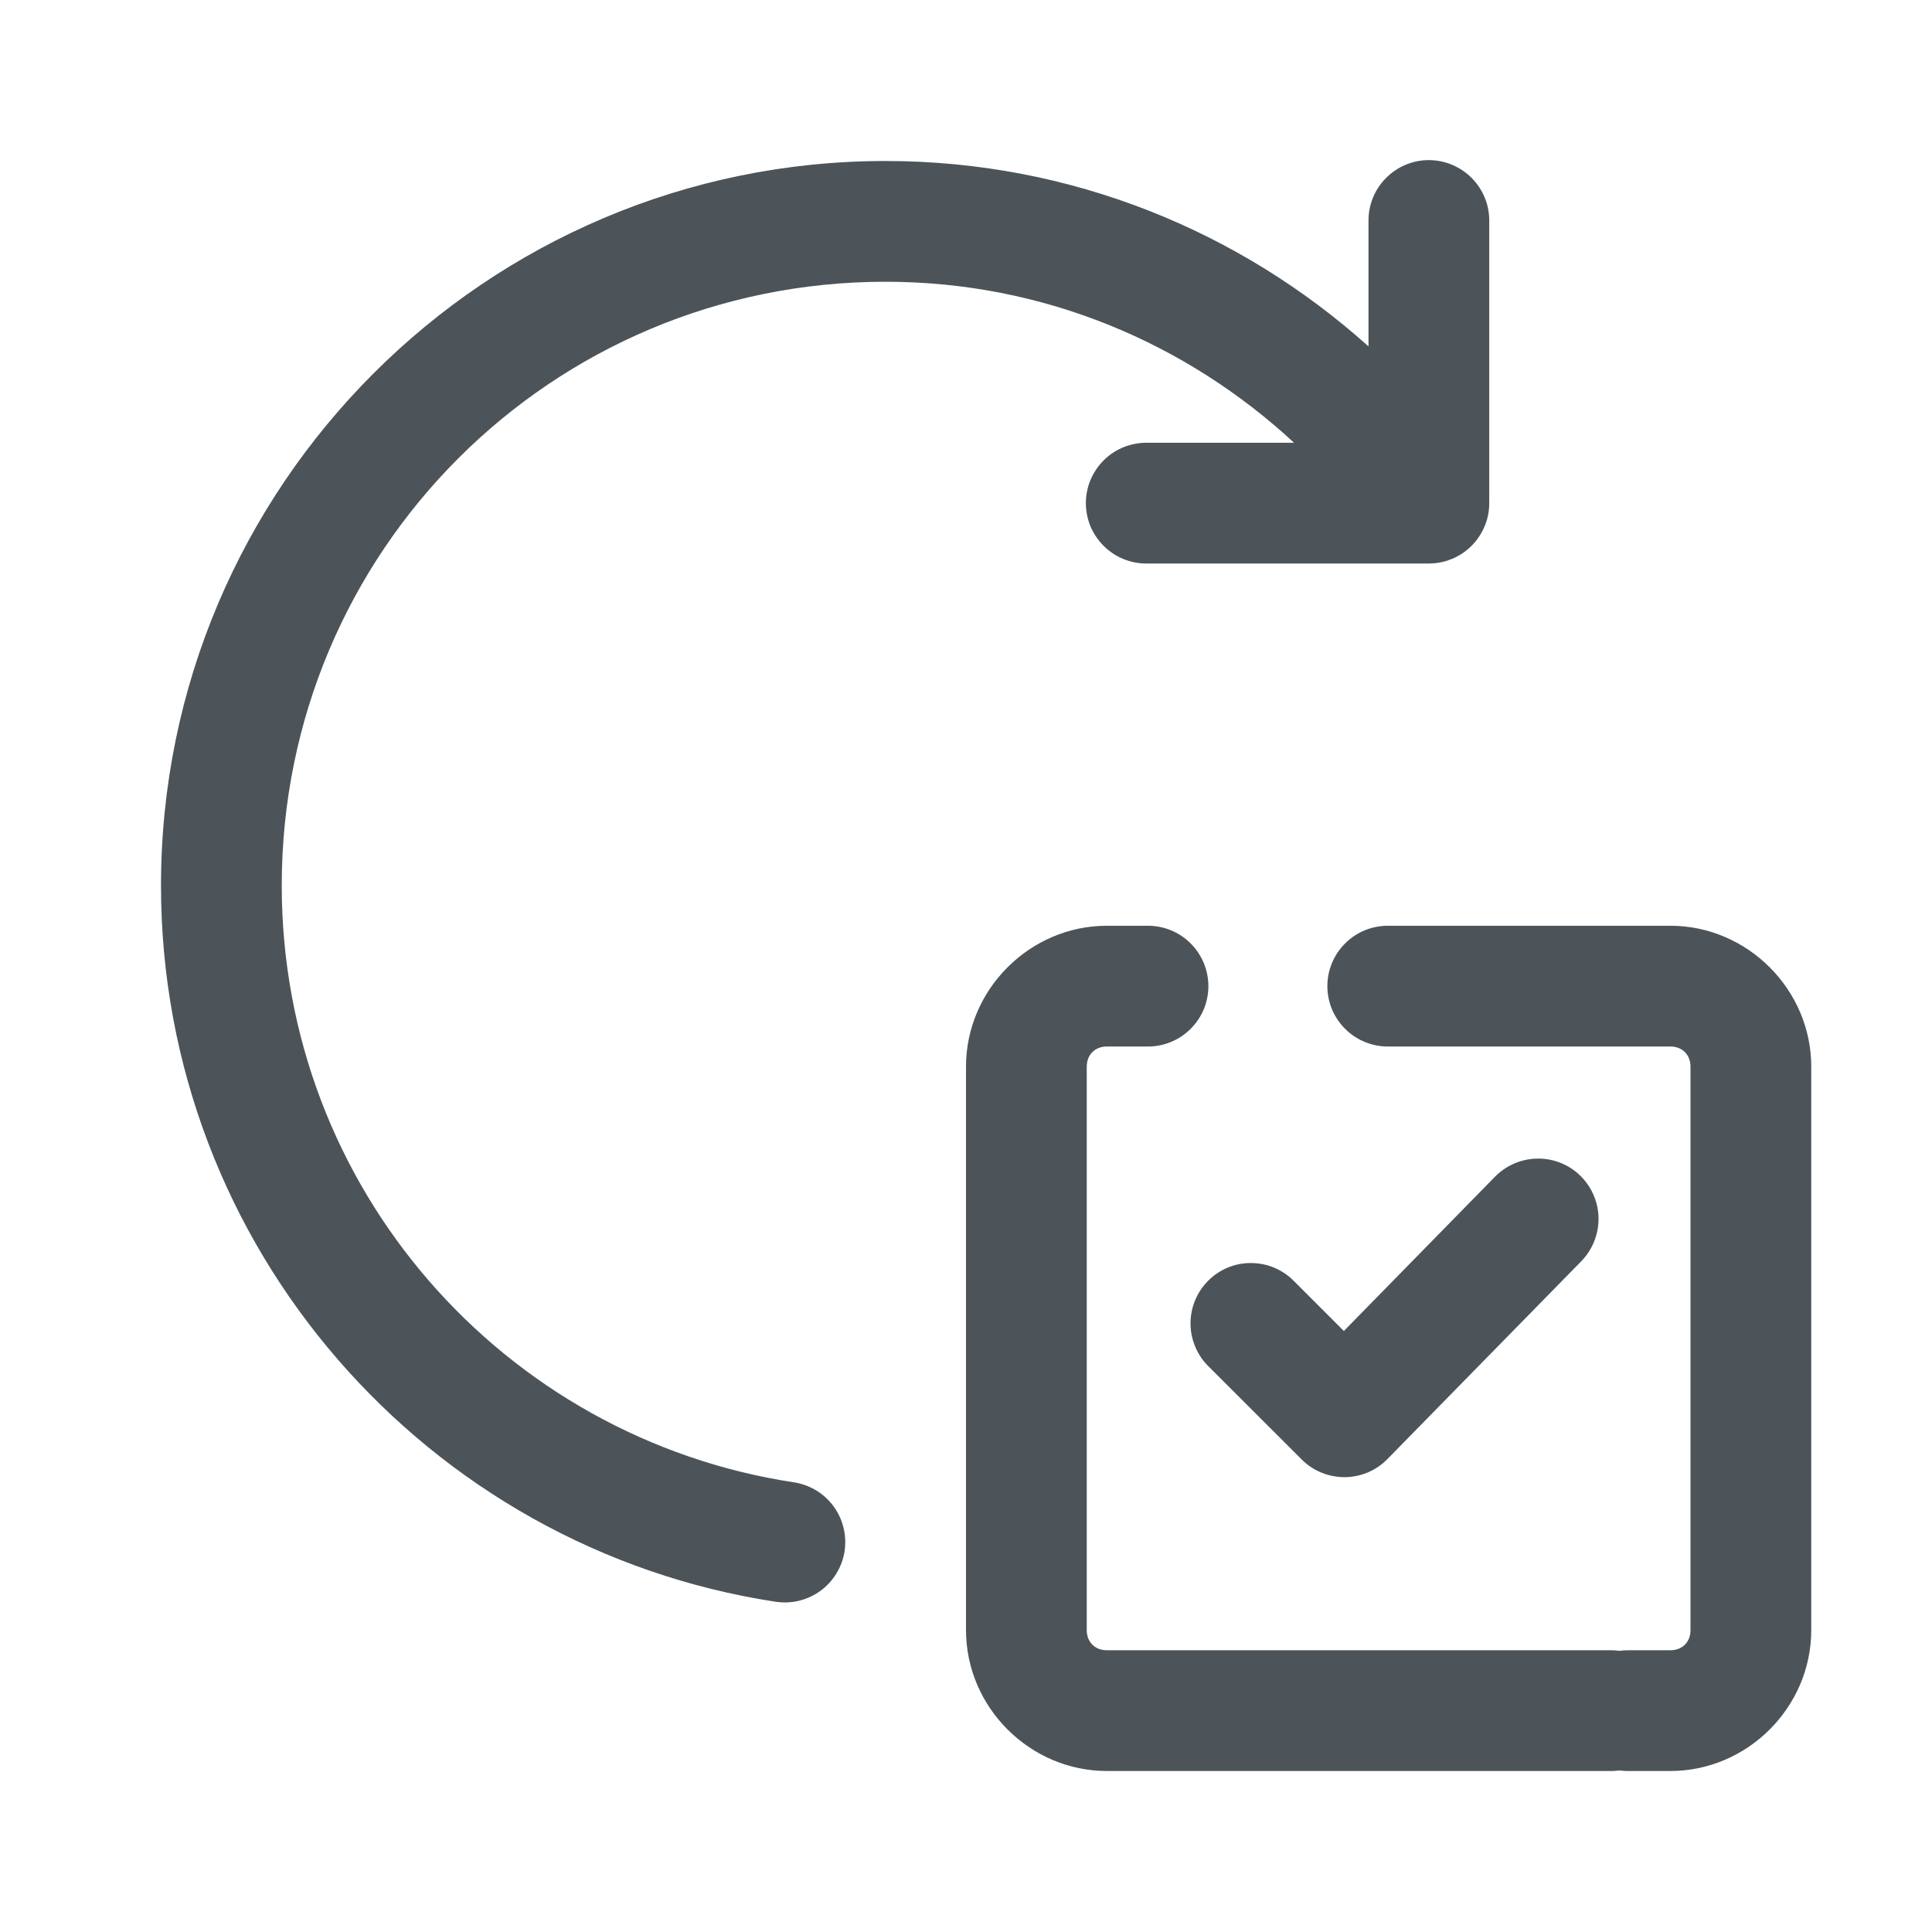 <svg width="24" height="24" viewBox="0 0 24 24" fill="none" xmlns="http://www.w3.org/2000/svg">
<path d="M17.738 1.989C17.54 1.992 17.35 2.074 17.212 2.217C17.073 2.36 16.997 2.551 17 2.75V4.303C15.408 2.874 13.305 2 11 2C6.038 2 2 6.038 2 11C2 15.499 5.314 19.24 9.638 19.898C9.735 19.912 9.834 19.908 9.93 19.884C10.026 19.86 10.116 19.818 10.195 19.76C10.274 19.701 10.341 19.628 10.392 19.543C10.443 19.459 10.477 19.366 10.492 19.268C10.506 19.171 10.502 19.071 10.478 18.976C10.455 18.88 10.412 18.79 10.354 18.711C10.295 18.631 10.222 18.564 10.138 18.514C10.053 18.463 9.96 18.429 9.862 18.414C6.26 17.866 3.5 14.764 3.5 11C3.5 6.849 6.849 3.5 11 3.5C12.967 3.5 14.74 4.264 16.075 5.5H14.25C14.151 5.499 14.052 5.517 13.96 5.554C13.867 5.591 13.784 5.646 13.713 5.716C13.642 5.786 13.586 5.869 13.547 5.961C13.509 6.052 13.489 6.151 13.489 6.25C13.489 6.349 13.509 6.448 13.547 6.54C13.586 6.631 13.642 6.714 13.713 6.784C13.784 6.854 13.867 6.909 13.96 6.946C14.052 6.983 14.151 7.002 14.25 7H17.743H17.75C17.757 7 17.764 7 17.77 6.999C17.789 6.999 17.807 6.998 17.825 6.996C17.848 6.994 17.87 6.991 17.893 6.986C17.912 6.983 17.931 6.978 17.95 6.973C17.955 6.971 17.96 6.97 17.965 6.969C17.967 6.968 17.969 6.968 17.972 6.967C17.98 6.964 17.989 6.961 17.997 6.957C18.012 6.952 18.027 6.947 18.042 6.941C18.063 6.932 18.084 6.922 18.104 6.911C18.105 6.91 18.107 6.909 18.109 6.908C18.129 6.897 18.149 6.886 18.168 6.873C18.17 6.872 18.172 6.871 18.174 6.869C18.192 6.856 18.21 6.843 18.227 6.828C18.23 6.827 18.232 6.825 18.233 6.823C18.251 6.809 18.267 6.793 18.283 6.777C18.285 6.776 18.287 6.774 18.288 6.773C18.304 6.756 18.319 6.739 18.333 6.722C18.335 6.72 18.336 6.718 18.338 6.716C18.342 6.71 18.346 6.705 18.35 6.699C18.36 6.685 18.371 6.67 18.381 6.655C18.394 6.634 18.407 6.612 18.418 6.59C18.428 6.57 18.438 6.549 18.446 6.528C18.447 6.526 18.448 6.524 18.449 6.522C18.457 6.5 18.465 6.479 18.471 6.457C18.471 6.455 18.472 6.453 18.473 6.45C18.479 6.428 18.484 6.406 18.488 6.384C18.489 6.382 18.489 6.379 18.489 6.377L18.49 6.371C18.494 6.349 18.497 6.326 18.498 6.303C18.498 6.297 18.499 6.292 18.499 6.286C18.5 6.274 18.5 6.262 18.5 6.25V6.235V2.75C18.501 2.65 18.483 2.55 18.445 2.457C18.407 2.364 18.351 2.28 18.28 2.209C18.209 2.138 18.125 2.082 18.031 2.044C17.938 2.006 17.839 1.988 17.738 1.989ZM13.75 11.5C12.793 11.5 12 12.293 12 13.25V20.25C12 21.208 12.793 22 13.75 22H20C20.099 22.002 20.198 21.983 20.29 21.946C20.383 21.909 20.466 21.854 20.537 21.784C20.608 21.714 20.664 21.631 20.703 21.54C20.741 21.448 20.761 21.349 20.761 21.25C20.761 21.151 20.741 21.052 20.703 20.961C20.664 20.869 20.608 20.786 20.537 20.716C20.466 20.646 20.383 20.591 20.29 20.554C20.198 20.517 20.099 20.499 20 20.5H13.75C13.602 20.5 13.5 20.398 13.5 20.25V13.25C13.5 13.103 13.602 13 13.75 13H14.25C14.349 13.002 14.448 12.983 14.54 12.946C14.633 12.909 14.716 12.854 14.787 12.784C14.858 12.714 14.914 12.631 14.953 12.54C14.991 12.448 15.011 12.35 15.011 12.25C15.011 12.151 14.991 12.052 14.953 11.961C14.914 11.869 14.858 11.786 14.787 11.716C14.716 11.646 14.633 11.591 14.54 11.554C14.448 11.517 14.349 11.499 14.25 11.5H13.75ZM17.25 11.5C17.151 11.499 17.052 11.517 16.96 11.554C16.867 11.591 16.784 11.646 16.713 11.716C16.642 11.786 16.586 11.869 16.547 11.961C16.509 12.052 16.489 12.151 16.489 12.25C16.489 12.35 16.509 12.448 16.547 12.54C16.586 12.631 16.642 12.714 16.713 12.784C16.784 12.854 16.867 12.909 16.96 12.946C17.052 12.983 17.151 13.002 17.25 13H20.75C20.898 13 21 13.103 21 13.25V20.25C21 20.398 20.898 20.5 20.75 20.5H20.234C20.135 20.499 20.036 20.517 19.944 20.554C19.852 20.591 19.768 20.646 19.697 20.716C19.626 20.786 19.57 20.869 19.532 20.961C19.493 21.052 19.474 21.151 19.474 21.25C19.474 21.349 19.493 21.448 19.532 21.54C19.57 21.631 19.626 21.714 19.697 21.784C19.768 21.854 19.852 21.909 19.944 21.946C20.036 21.983 20.135 22.002 20.234 22H20.75C21.707 22 22.5 21.208 22.5 20.25V13.25C22.5 12.293 21.707 11.5 20.75 11.5H17.25ZM19.077 14.393C18.883 14.401 18.699 14.484 18.564 14.625L16.694 16.534L16.08 15.92C16.011 15.848 15.928 15.791 15.837 15.751C15.745 15.711 15.646 15.691 15.547 15.69C15.447 15.688 15.348 15.707 15.255 15.745C15.163 15.783 15.079 15.839 15.009 15.909C14.938 15.98 14.882 16.064 14.845 16.156C14.807 16.248 14.788 16.347 14.789 16.447C14.79 16.547 14.811 16.645 14.851 16.737C14.89 16.829 14.948 16.912 15.02 16.981L16.17 18.13C16.24 18.2 16.323 18.256 16.415 18.293C16.506 18.331 16.605 18.35 16.704 18.35C16.803 18.349 16.901 18.329 16.992 18.291C17.083 18.252 17.166 18.196 17.235 18.125L19.636 15.675C19.743 15.568 19.816 15.432 19.844 15.283C19.873 15.135 19.856 14.981 19.795 14.842C19.735 14.704 19.634 14.587 19.506 14.506C19.378 14.426 19.228 14.386 19.077 14.393Z" fill="#4C5459"/>
</svg>
